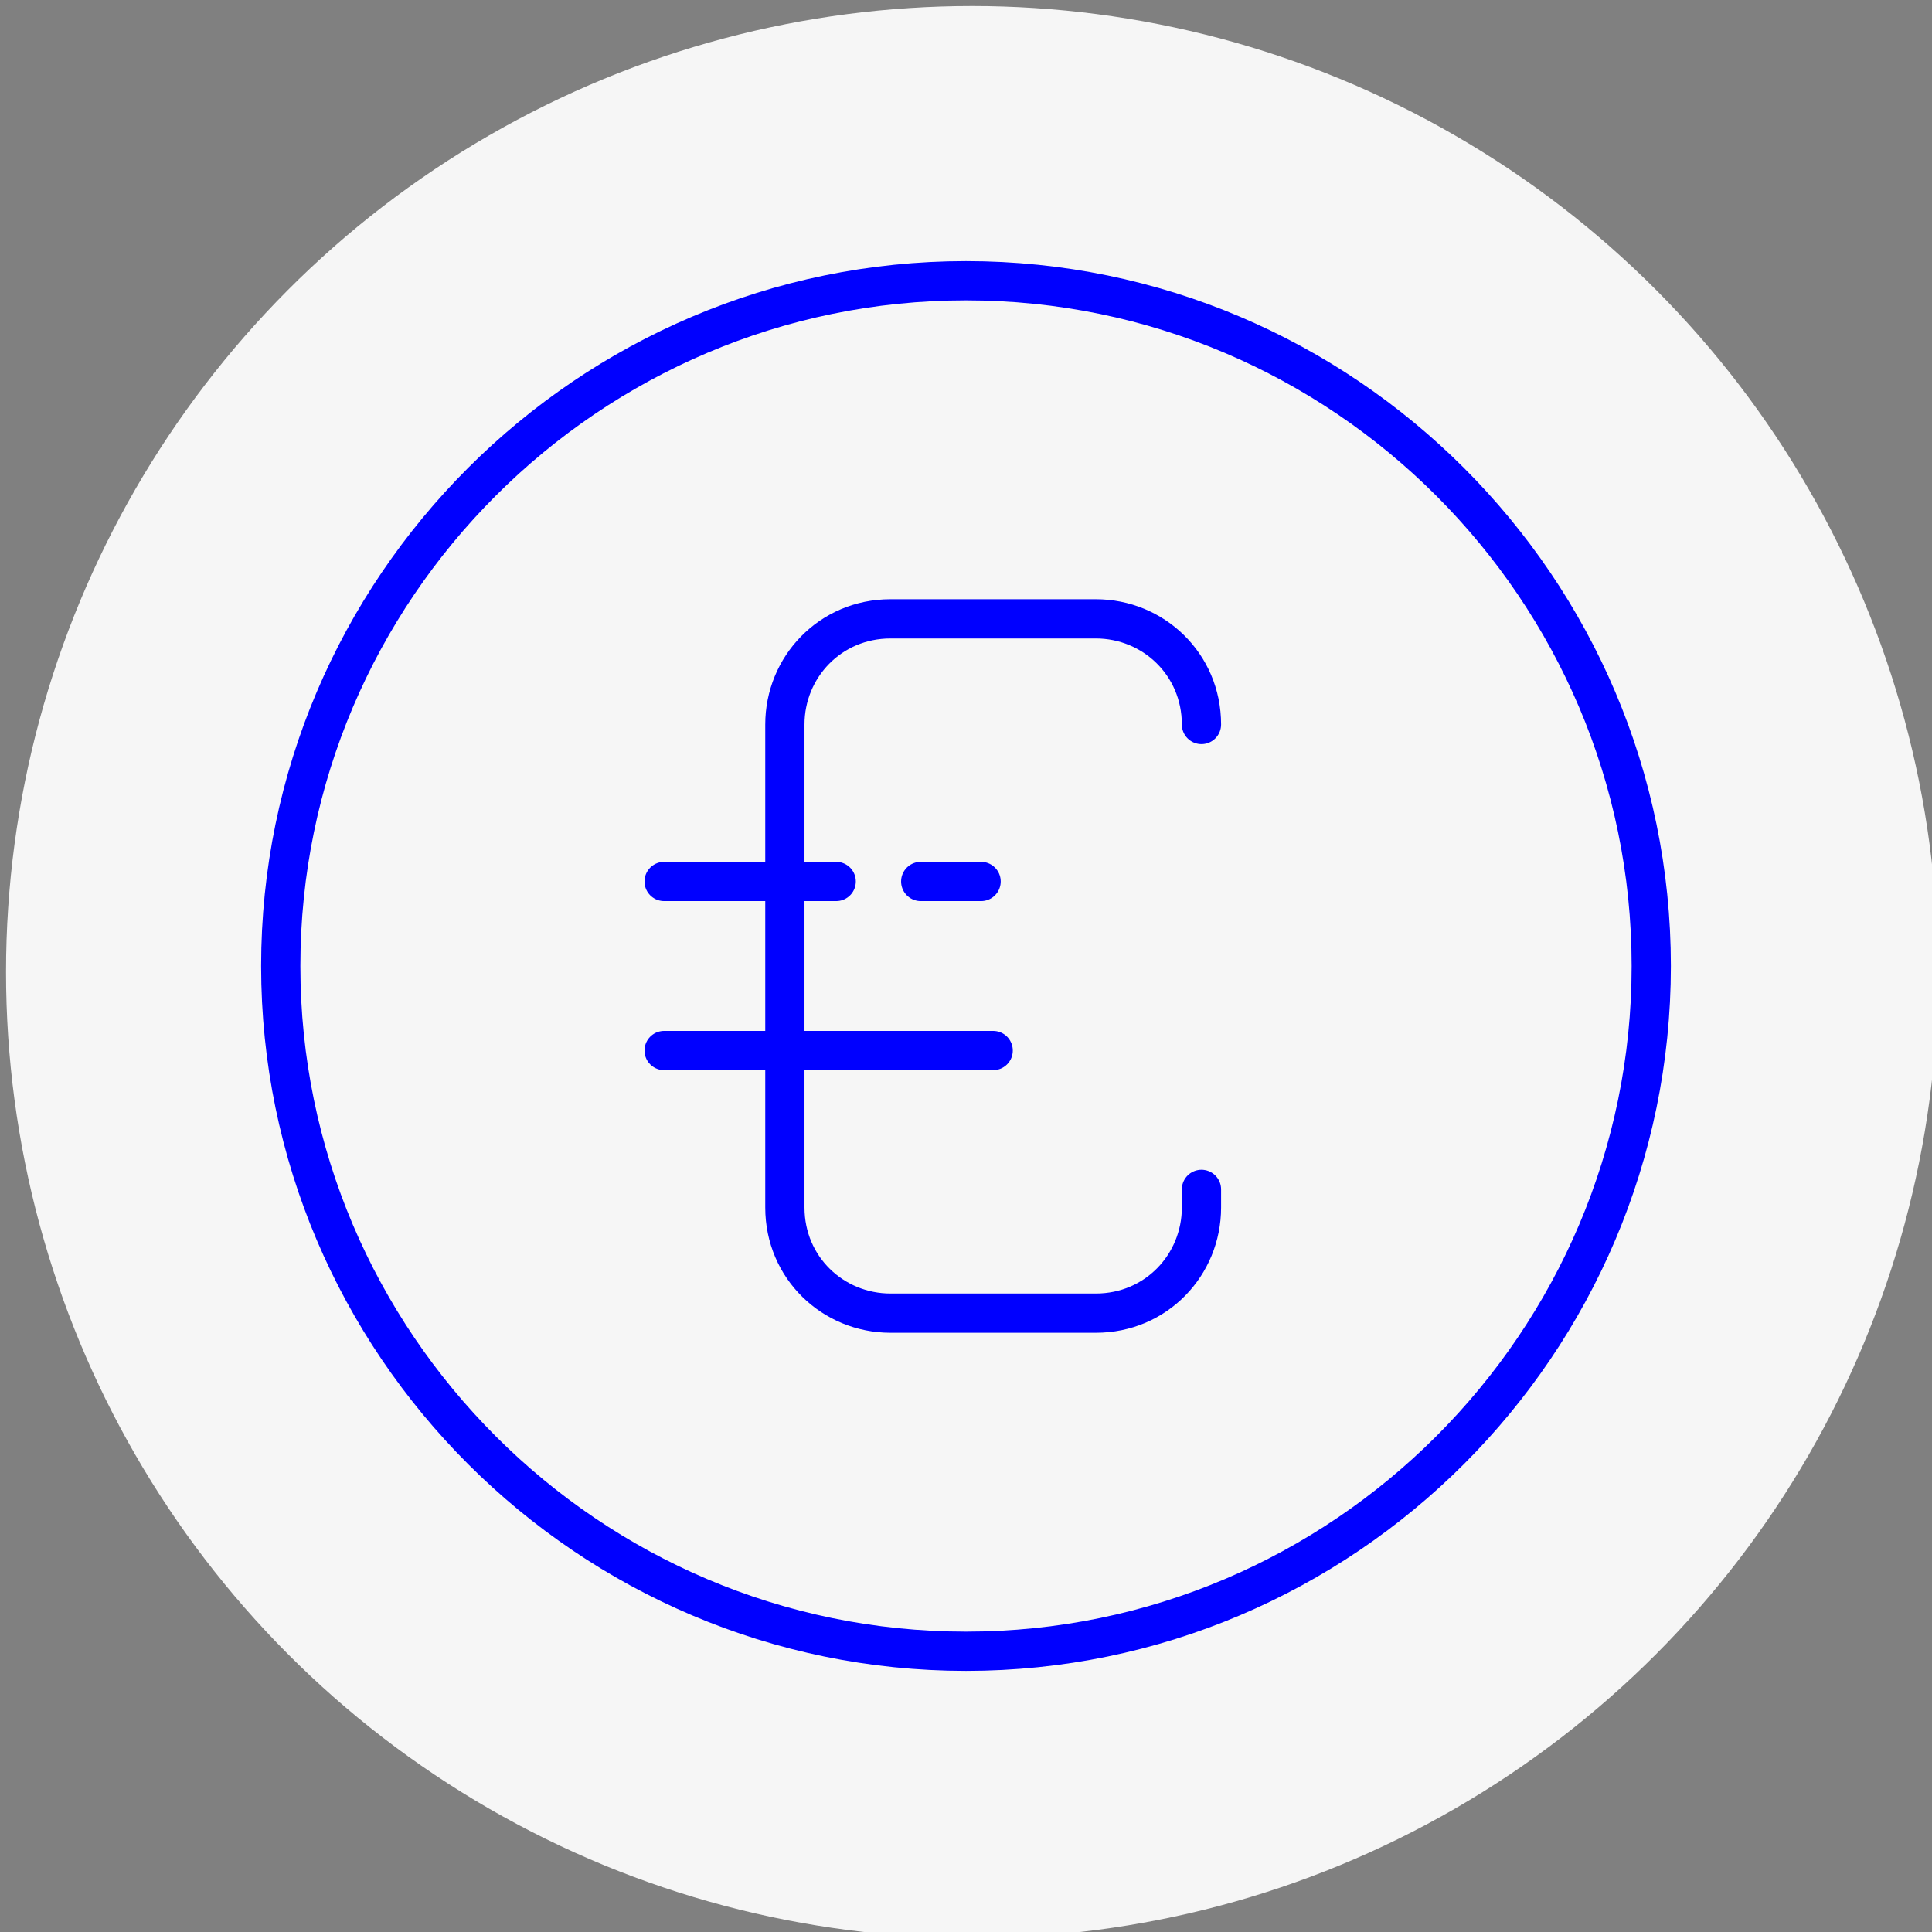 <?xml version="1.0" encoding="utf-8"?>
<!-- Generator: Adobe Illustrator 28.3.0, SVG Export Plug-In . SVG Version: 6.00 Build 0)  -->
<svg version="1.1" id="Capa_1" xmlns="http://www.w3.org/2000/svg" xmlns:xlink="http://www.w3.org/1999/xlink" x="0px" y="0px"
	 viewBox="0 0 64 64" style="enable-background:new 0 0 64 64;" xml:space="preserve">
<rect x="0" y="0" width="64" height="64" fill="#808080" stroke="none"/>
<style type="text/css">
	.st0{fill:#F6F6F6;}
	.st1{fill:none;stroke:#0000FF;stroke-width:1.3;stroke-linecap:round;stroke-linejoin:round;}
</style>
<circle class="st0" cx="32.2" cy="32.2" r="32"/>
<g id="D_Euro">
	<path class="st1" d="M39.8,24L39.8,24c0-2-1.6-3.5-3.5-3.5h-6.8c-2,0-3.5,1.6-3.5,3.5V40c0,2,1.6,3.5,3.5,3.5h6.8
		c2,0,3.5-1.6,3.5-3.5v-0.6 M22,29.2h5.7 M30.5,29.2h2 M22,34.8h10.9"/>
	<path class="st1" d="M54.7,32c0,12.5-10.2,22.7-22.7,22.7C19.5,54.7,9.3,44.5,9.3,32S19.5,9.3,32,9.3c0,0,0,0,0,0
		C44.5,9.3,54.7,19.5,54.7,32C54.7,32,54.7,32,54.7,32z"/>
</g>
</svg>
